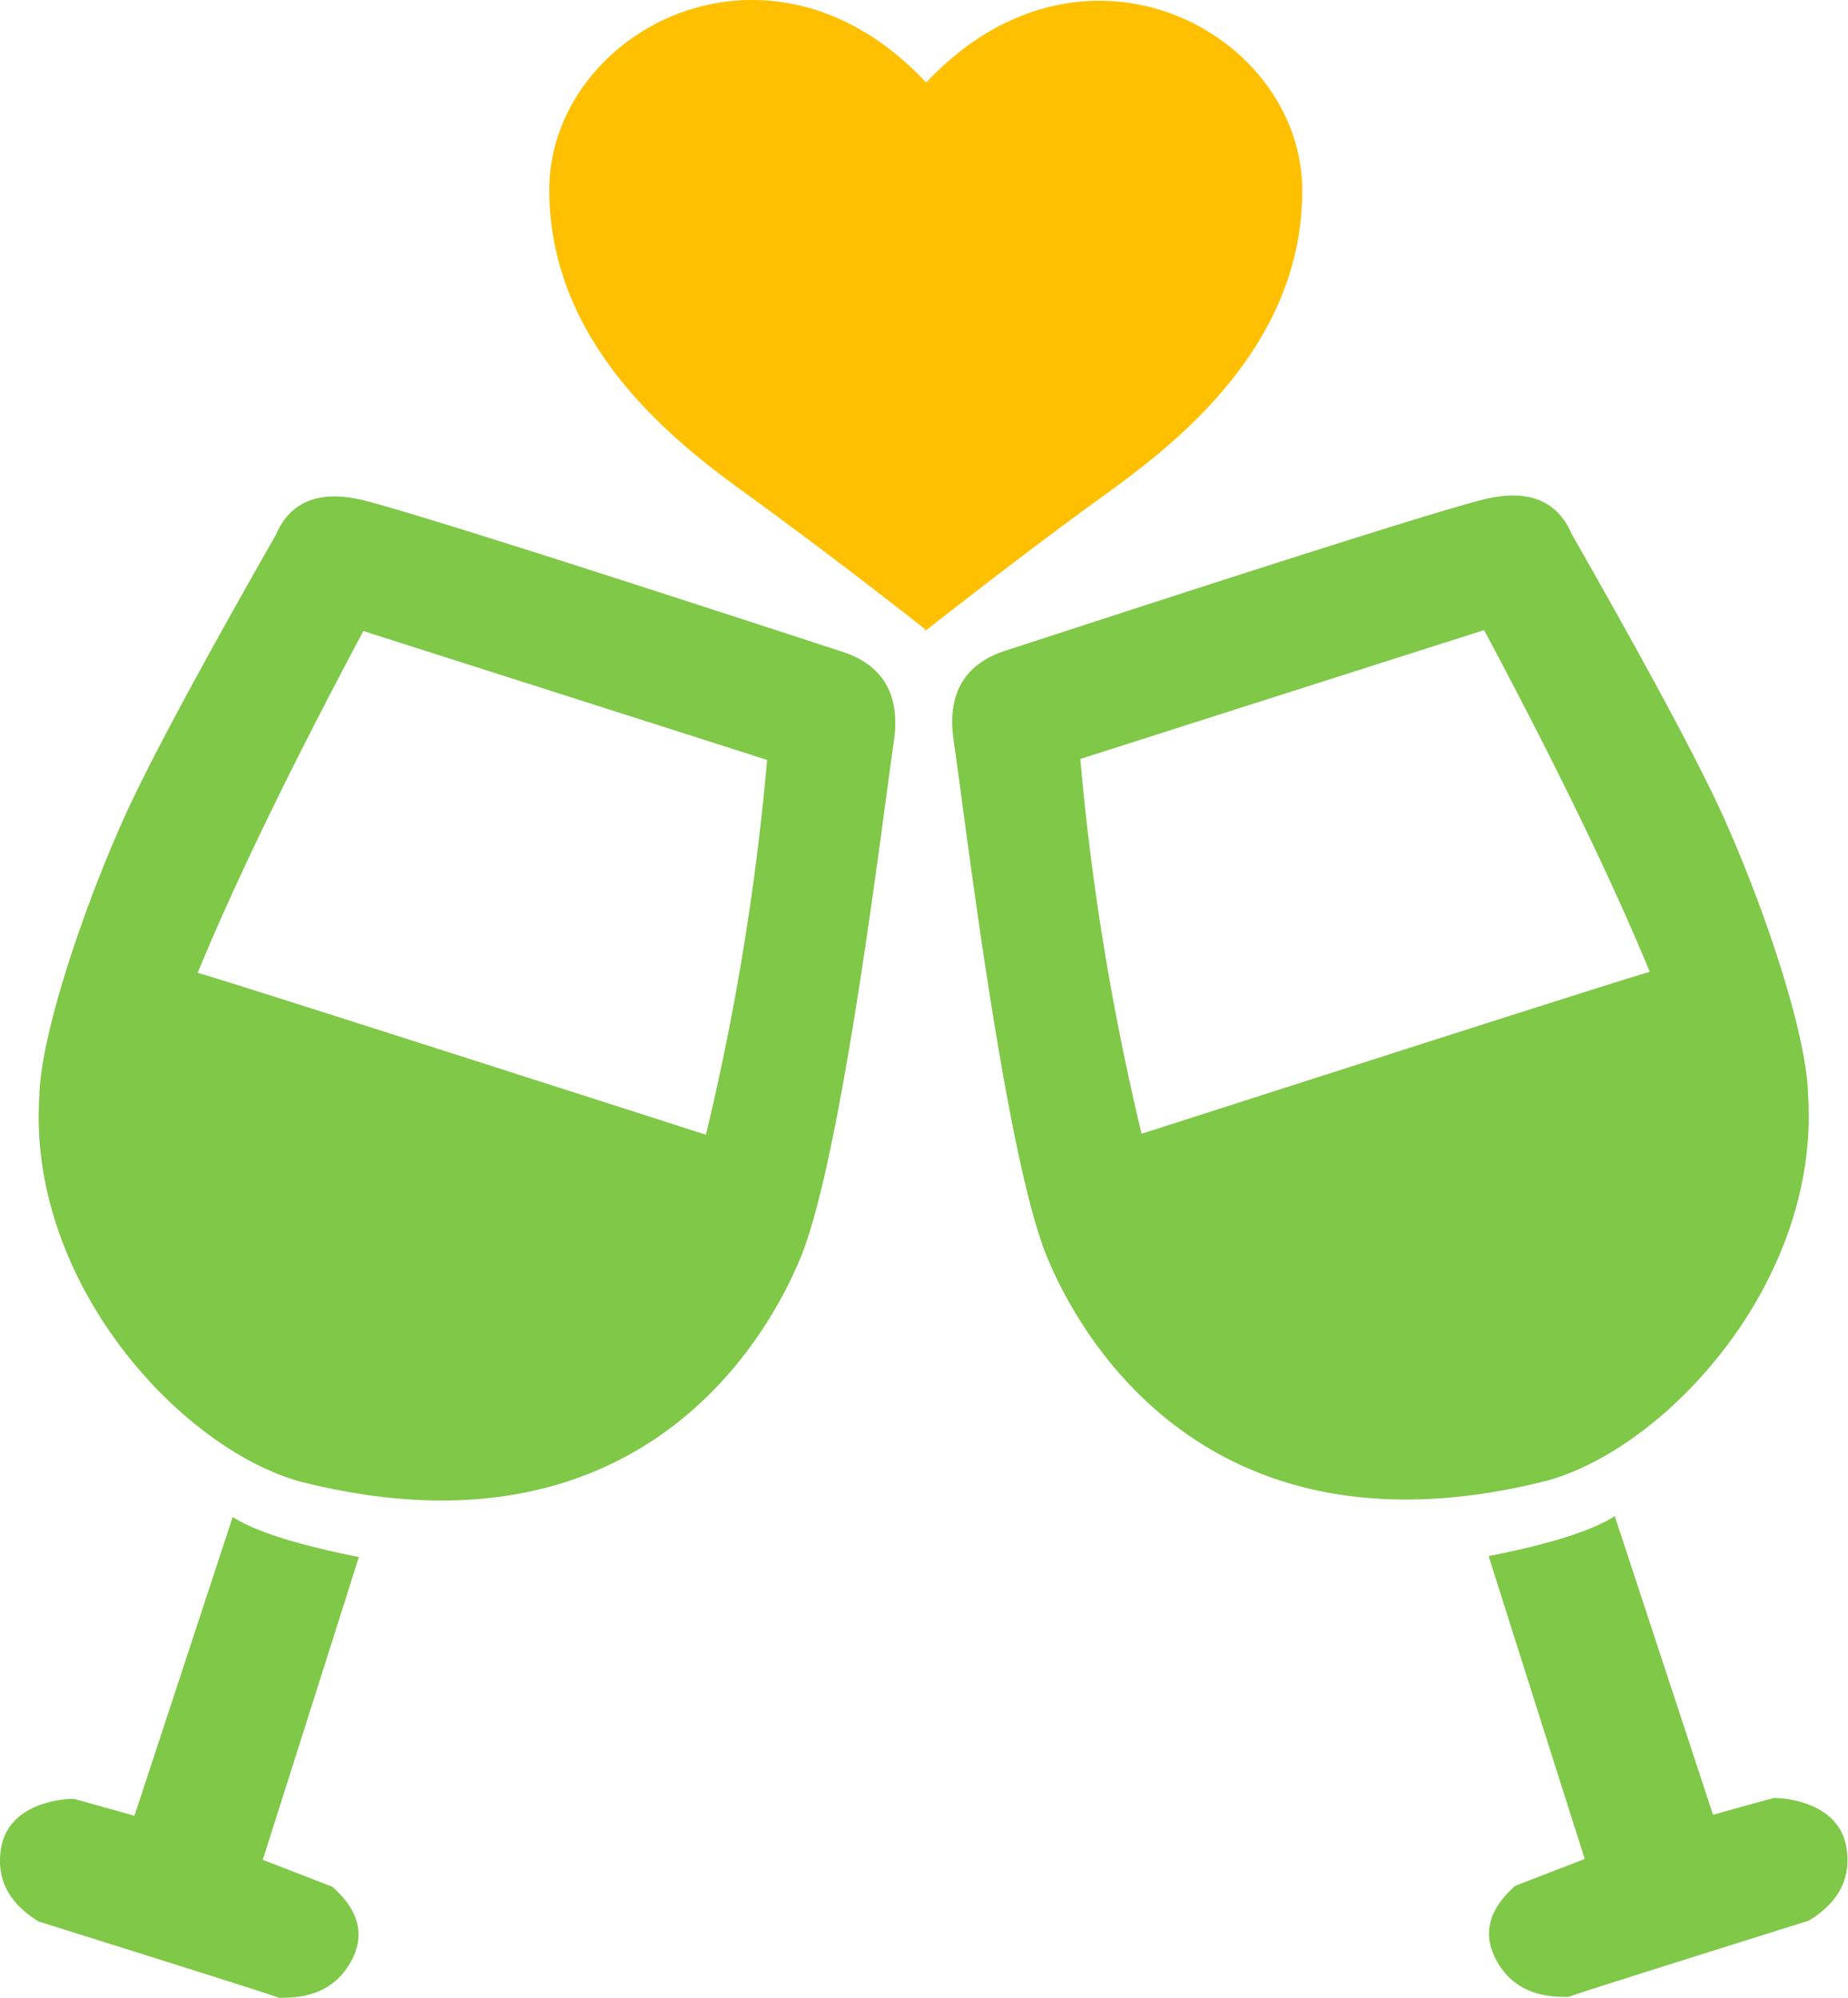 <svg xmlns="http://www.w3.org/2000/svg" width="37" height="40" viewBox="0 0 37 40">
    <g fill="none" fill-rule="evenodd">
        <path fill="#7fc848" d="M5.52 10.716c.294-.69.892-.92 1.794-.69.901.23 4.062 1.23 9.481 3.001.876.26 1.243.87 1.1 1.829-.215 1.438-1.026 8.31-1.876 10.349-.85 2.038-3.566 6.098-10.018 4.457-2.416-.678-5.45-4.005-5.213-7.708.024-1.363 1.083-4.332 1.913-6.042.553-1.14 1.493-2.872 2.818-5.196zm1.755 1.919c-1.453 2.724-2.56 5.006-3.318 6.845.006-.017 3.398 1.063 10.177 3.24a51.403 51.403 0 0 0 1.225-7.504c0-.002-2.695-.862-8.084-2.581zM4.66 30.375c.456.29 1.297.557 2.525.8 0 0-.64 2.022-1.924 6.063l1.392.538c.525.463.656.95.394 1.46C6.652 40 5.916 40 5.583 40c.005-.011-1.597-.52-4.808-1.527-.596-.364-.848-.847-.757-1.448.138-.903 1.178-1.008 1.456-1.008.01 0 .415.113 1.218.339l1.967-5.982zM31.47 10.697c1.326 2.324 2.265 4.056 2.819 5.196.83 1.71 1.889 4.679 1.912 6.042.237 3.703-2.796 7.03-5.213 7.708-6.452 1.64-9.167-2.419-10.017-4.457-.85-2.039-1.661-8.91-1.876-10.349-.143-.96.223-1.569 1.1-1.829 5.419-1.77 8.579-2.77 9.48-3 .902-.23 1.5 0 1.795.689zm-1.756 1.919c-5.389 1.719-8.084 2.58-8.084 2.581.218 2.498.627 5 1.226 7.504 6.779-2.177 10.17-3.257 10.176-3.24-.758-1.84-1.864-4.12-3.318-6.845zm2.616 17.74l1.968 5.981A76.626 76.626 0 0 1 35.516 36c.277 0 1.317.106 1.455 1.008.092.602-.16 1.084-.757 1.448-3.21 1.007-4.813 1.516-4.807 1.527-.333 0-1.07 0-1.463-.764-.262-.51-.131-.997.393-1.46l1.392-.538a6141.34 6141.34 0 0 1-1.924-6.064c1.228-.242 2.07-.508 2.525-.8z"/>
        <path fill="#ffc001" d="M18.522 12.598a119.228 119.228 0 0 0-3.528-2.674c-1.378-.994-3.996-2.959-3.996-6.122 0-3.161 4.382-5.538 7.545-2.148 3.16-3.367 7.53-.993 7.53 2.164 0 3.163-2.619 5.128-3.997 6.122-.913.658-2.09 1.55-3.528 2.674v.005l-.003-.002-.023.018v-.037z"/>
    </g>
</svg>
